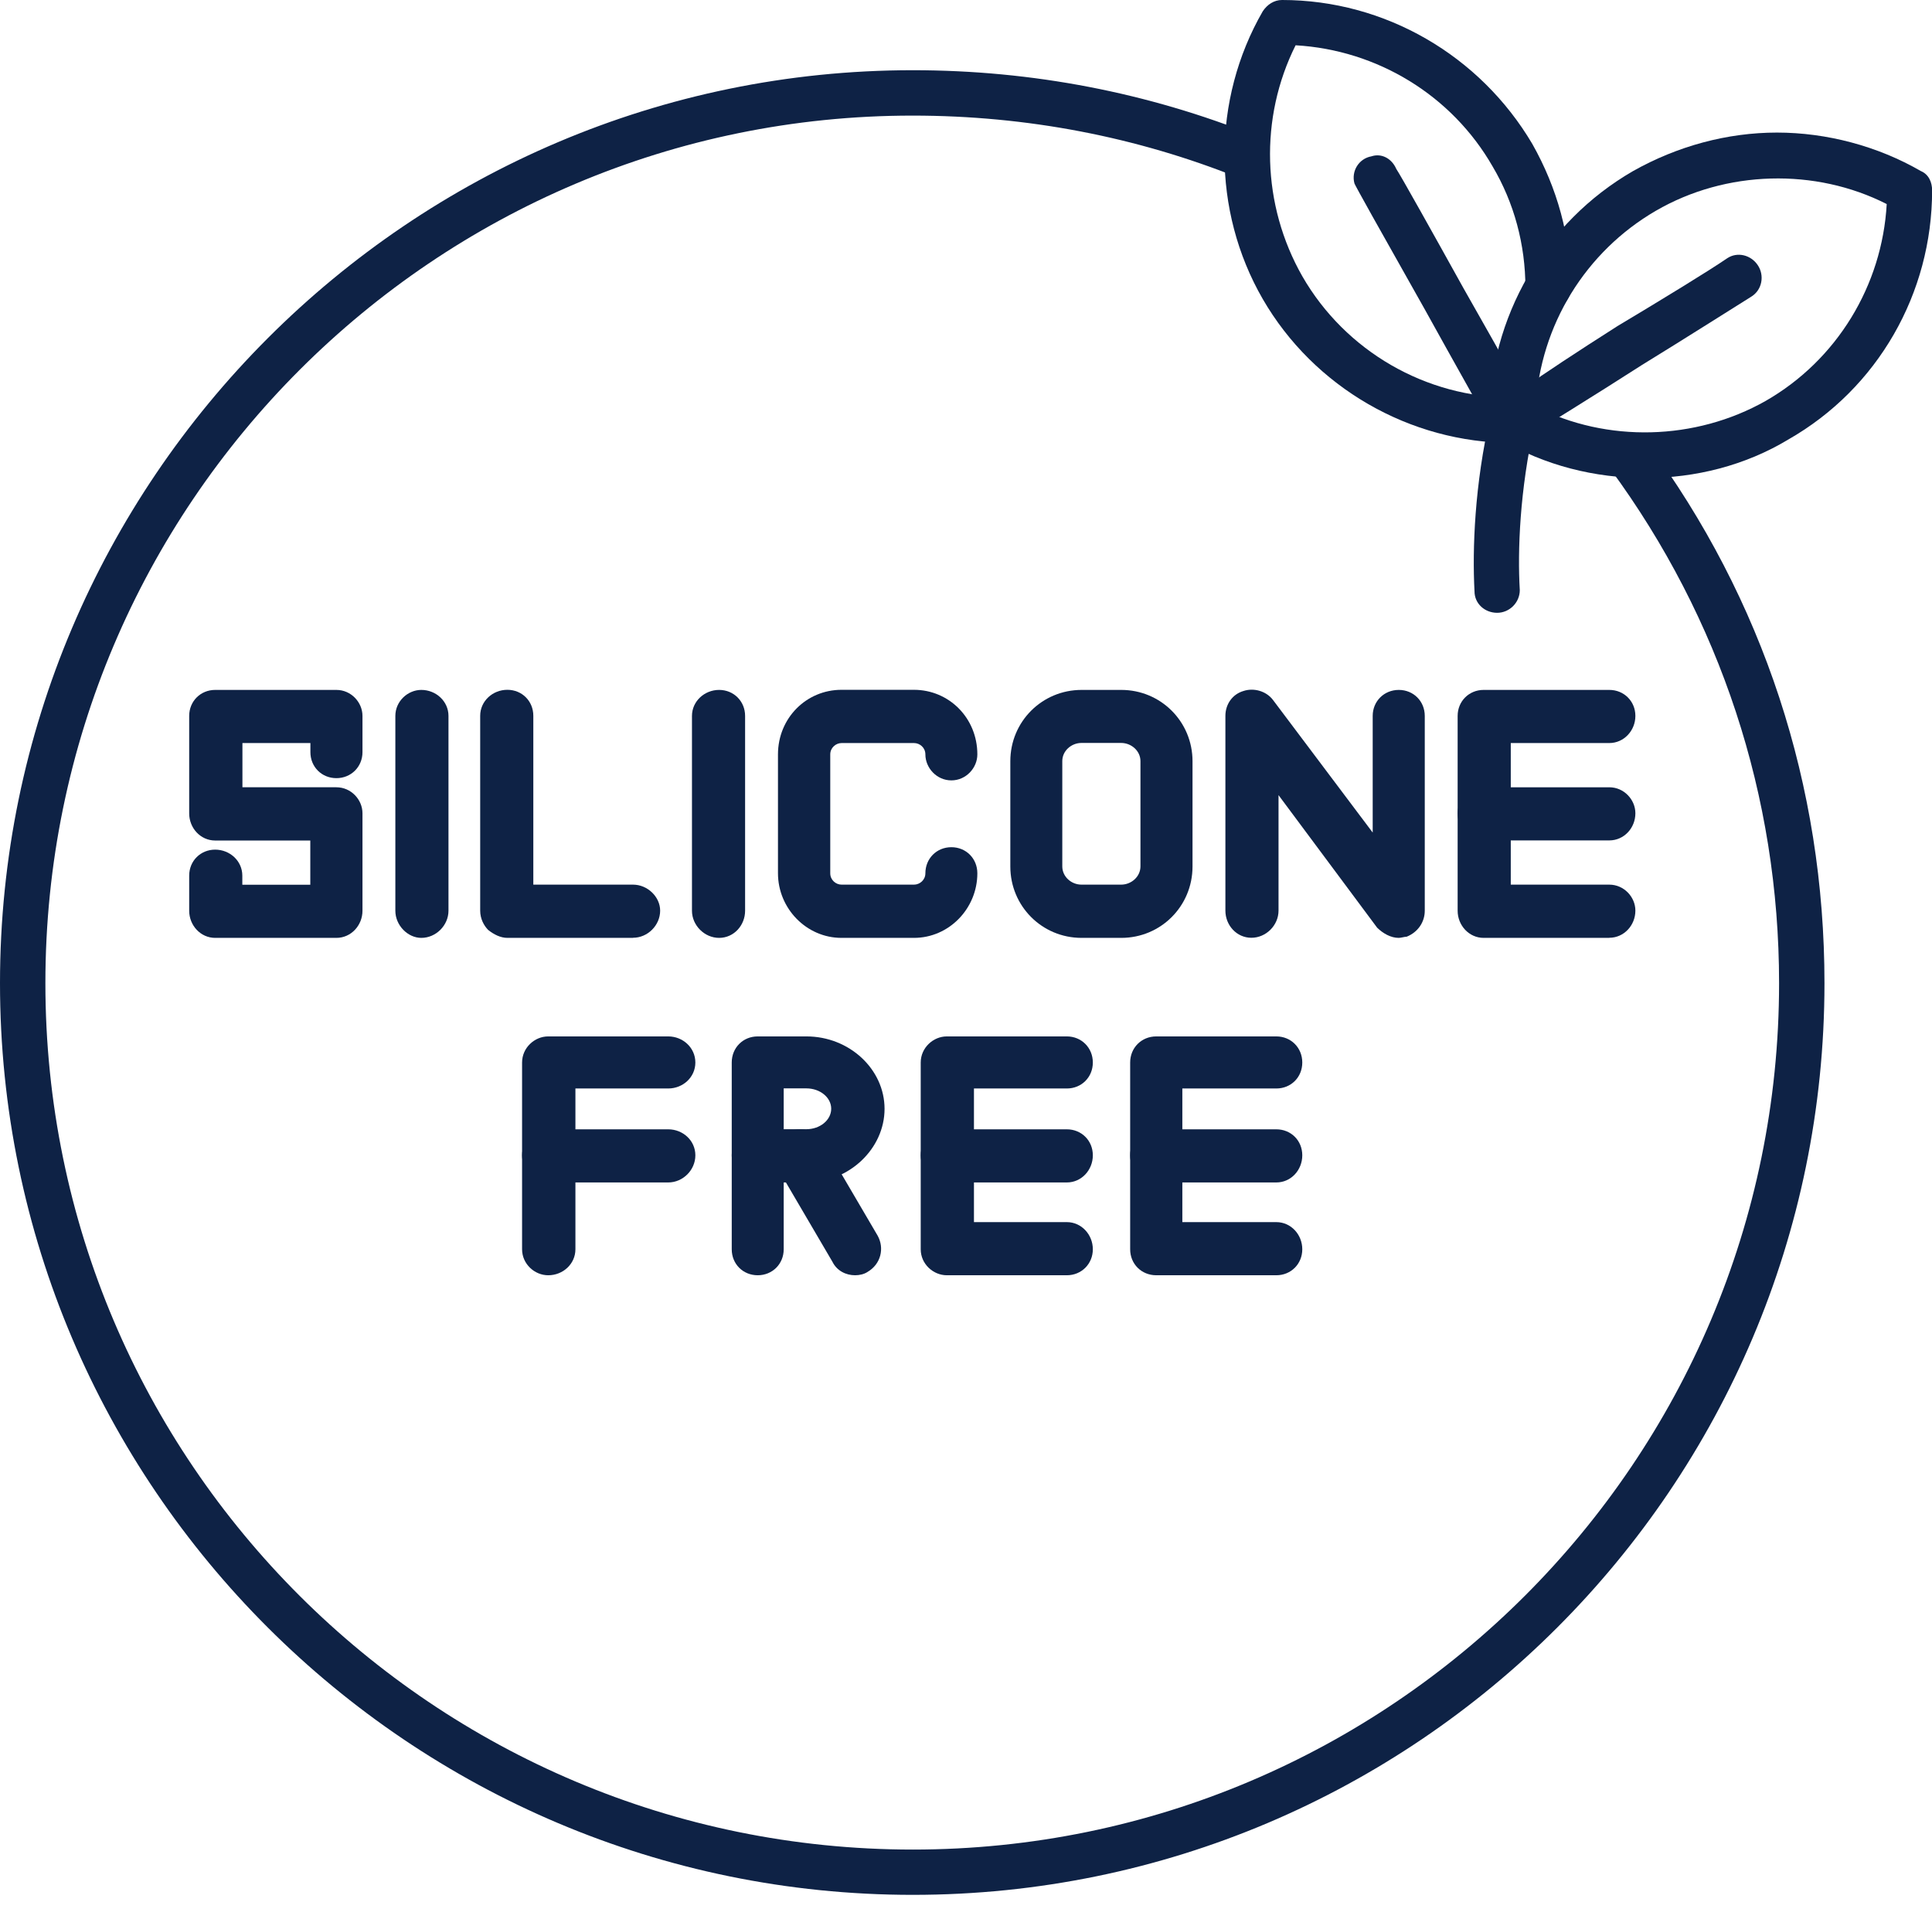 <svg viewBox="0 0 182.18 180" xmlns:xlink="http://www.w3.org/1999/xlink" xmlns="http://www.w3.org/2000/svg" data-name="Layer 2" id="Layer_2">
  <defs>
    <style>
      .cls-1 {
        fill: none;
      }

      .cls-2 {
        fill: #0e2245;
        fill-rule: evenodd;
      }

      .cls-3 {
        clip-path: url(#clippath-1);
      }

      .cls-4 {
        clip-path: url(#clippath);
      }
    </style>
    <clipPath id="clippath">
      <rect height="175.72" width="173.65" y="4.28" class="cls-1"></rect>
    </clipPath>
    <clipPath id="clippath-1">
      <rect height="33.59" width="42.12" y="12.03" x="140.06" class="cls-1"></rect>
    </clipPath>
  </defs>
  <g data-name="Layer 1" id="Layer_1-2">
    <g>
      <g class="cls-4">
        <path d="M86.07,178.66C38.66,178.66,0,140.11,0,92.7S38.66,6.62,86.07,6.62c11.33,0,22.22,2.14,32.36,6.2.75.32,1.28,1.17,1.28,2.03,0,.21,0,.53-.11.75-.53,1.07-1.71,1.6-2.78,1.17-9.61-3.85-19.97-5.87-30.76-5.87C41.01,10.89,4.28,47.52,4.28,92.7s36.73,81.69,81.79,81.69,81.69-36.63,81.69-81.69c0-17.62-5.55-34.39-15.91-48.48-.32-.42-.42-.86-.42-1.28,0-.64.31-1.28.85-1.71.96-.75,2.35-.53,2.99.42,11,14.85,16.77,32.46,16.77,51.05,0,47.41-38.55,85.96-85.96,85.96Z" class="cls-2"></path>
      </g>
      <path d="M31.72,88.43h-11.43c-1.38,0-2.45-1.18-2.45-2.56v-3.31c0-1.39,1.07-2.45,2.45-2.45s2.56,1.06,2.56,2.45v.86h6.41v-4.17h-8.97c-1.38,0-2.45-1.17-2.45-2.56v-9.19c0-1.38,1.07-2.45,2.45-2.45h11.43c1.39,0,2.46,1.17,2.46,2.45v3.42c0,1.38-1.07,2.45-2.46,2.45s-2.45-1.07-2.45-2.45v-.86h-6.41v4.17h8.86c1.39,0,2.46,1.17,2.46,2.45v9.19c0,1.38-1.07,2.56-2.46,2.56Z" class="cls-2"></path>
      <path d="M39.73,88.43c-1.28,0-2.45-1.18-2.45-2.56v-18.37c0-1.38,1.17-2.45,2.45-2.45,1.38,0,2.56,1.07,2.56,2.45v18.37c0,1.38-1.18,2.56-2.56,2.56Z" class="cls-2"></path>
      <path d="M59.7,88.43h-11.85c-.65,0-1.28-.32-1.82-.75-.42-.43-.75-1.07-.75-1.82v-18.37c0-1.38,1.17-2.45,2.56-2.45s2.45,1.07,2.45,2.45v15.92h9.4c1.39,0,2.56,1.17,2.56,2.45,0,1.38-1.17,2.56-2.56,2.56Z" class="cls-2"></path>
      <path d="M86.18,88.43h-6.83c-3.31,0-5.99-2.78-5.99-6.09v-11.21c0-3.42,2.67-6.09,5.99-6.09h6.83c3.31,0,5.98,2.66,5.98,6.09,0,1.28-1.07,2.45-2.45,2.45s-2.45-1.17-2.45-2.45c0-.64-.53-1.07-1.07-1.07h-6.83c-.53,0-1.07.43-1.07,1.07v11.21c0,.64.53,1.07,1.07,1.07h6.83c.53,0,1.07-.43,1.07-1.07,0-1.39,1.06-2.46,2.45-2.46s2.45,1.07,2.45,2.46c0,3.31-2.66,6.09-5.98,6.09Z" class="cls-2"></path>
      <path d="M105.73,88.43h-3.74c-3.73,0-6.72-2.99-6.72-6.73v-9.93c0-3.73,2.99-6.72,6.72-6.72h3.74c3.73,0,6.72,2.99,6.72,6.72v9.93c0,3.74-2.99,6.73-6.72,6.73ZM101.98,70.05c-.96,0-1.81.75-1.81,1.71v9.93c0,.97.85,1.72,1.81,1.72h3.74c.96,0,1.82-.75,1.82-1.72v-9.93c0-.96-.86-1.71-1.82-1.71h-3.74Z" class="cls-2"></path>
      <path d="M131.89,88.43c-.75,0-1.49-.43-2.03-.96l-9.3-12.5v10.89c0,1.38-1.17,2.56-2.56,2.56s-2.45-1.18-2.45-2.56v-18.37c0-1.06.64-2.03,1.71-2.34.96-.32,2.14,0,2.78.85l9.4,12.5v-11c0-1.38,1.07-2.45,2.46-2.45s2.45,1.07,2.45,2.45v18.37c0,1.07-.65,2.03-1.71,2.45-.21,0-.53.11-.75.11Z" class="cls-2"></path>
      <path d="M67.81,88.43c-1.38,0-2.56-1.18-2.56-2.56v-18.37c0-1.38,1.18-2.45,2.56-2.45s2.45,1.07,2.45,2.45v18.37c0,1.38-1.06,2.56-2.45,2.56Z" class="cls-2"></path>
      <path d="M151.75,88.43h-11.85c-1.38,0-2.45-1.18-2.45-2.56v-18.37c0-1.38,1.07-2.45,2.45-2.45h11.85c1.39,0,2.46,1.07,2.46,2.45s-1.07,2.56-2.46,2.56h-9.29v13.35h9.29c1.39,0,2.46,1.17,2.46,2.45,0,1.38-1.07,2.56-2.46,2.56Z" class="cls-2"></path>
      <path d="M151.75,79.24h-11.85c-1.38,0-2.45-1.17-2.45-2.56,0-1.28,1.07-2.45,2.45-2.45h11.85c1.39,0,2.46,1.17,2.46,2.45,0,1.39-1.07,2.56-2.46,2.56Z" class="cls-2"></path>
      <path d="M76.04,111.49h-4.59c-1.39,0-2.45-1.17-2.45-2.56v-8.75c0-1.39,1.06-2.46,2.45-2.46h4.59c4.06,0,7.37,3.1,7.37,6.83s-3.31,6.94-7.37,6.94ZM73.9,106.47h2.14c1.28,0,2.34-.86,2.34-1.93s-1.06-1.92-2.34-1.92h-2.14v3.85Z" class="cls-2"></path>
      <path d="M71.45,120.24c-1.39,0-2.45-1.06-2.45-2.45v-8.86c0-1.39,1.06-2.45,2.45-2.45s2.45,1.06,2.45,2.45v8.86c0,1.39-1.07,2.45-2.45,2.45Z" class="cls-2"></path>
      <path d="M80.63,120.24c-.86,0-1.72-.42-2.14-1.28l-5.13-8.75c-.75-1.17-.31-2.67.86-3.42,1.17-.64,2.66-.31,3.41.97l5.13,8.75c.65,1.17.32,2.67-.96,3.42-.32.21-.75.31-1.17.31Z" class="cls-2"></path>
      <path d="M100.6,120.24h-11.32c-1.28,0-2.46-1.06-2.46-2.45v-17.61c0-1.39,1.18-2.46,2.46-2.46h11.32c1.38,0,2.45,1.07,2.45,2.46s-1.07,2.45-2.45,2.45h-8.76v12.6h8.76c1.38,0,2.45,1.18,2.45,2.56s-1.07,2.45-2.45,2.45Z" class="cls-2"></path>
      <path d="M100.6,111.49h-11.32c-1.28,0-2.46-1.17-2.46-2.56s1.18-2.45,2.46-2.45h11.32c1.38,0,2.45,1.06,2.45,2.45s-1.07,2.56-2.45,2.56Z" class="cls-2"></path>
      <path d="M120.35,120.24h-11.32c-1.39,0-2.46-1.06-2.46-2.45v-17.61c0-1.39,1.07-2.46,2.46-2.46h11.32c1.39,0,2.45,1.07,2.45,2.46s-1.06,2.45-2.45,2.45h-8.86v12.6h8.86c1.39,0,2.45,1.18,2.45,2.56s-1.06,2.45-2.45,2.45Z" class="cls-2"></path>
      <path d="M120.35,111.49h-11.32c-1.39,0-2.46-1.17-2.46-2.56s1.07-2.45,2.46-2.45h11.32c1.39,0,2.45,1.06,2.45,2.45s-1.06,2.56-2.45,2.56Z" class="cls-2"></path>
      <path d="M51.69,120.24c-1.28,0-2.46-1.06-2.46-2.45v-17.61c0-1.39,1.18-2.46,2.46-2.46h11.32c1.39,0,2.56,1.07,2.56,2.46s-1.17,2.45-2.56,2.45h-8.75v15.16c0,1.39-1.18,2.45-2.56,2.45Z" class="cls-2"></path>
      <path d="M63.01,111.49h-11.32c-1.28,0-2.46-1.17-2.46-2.56s1.18-2.45,2.46-2.45h11.32c1.39,0,2.56,1.06,2.56,2.45s-1.17,2.56-2.56,2.56Z" class="cls-2"></path>
      <g class="cls-3">
        <path d="M155.17,45.07c-4.8,0-9.51-1.18-13.67-3.63-.65-.32-1.07-1.07-1.07-1.82,0-9.72,5.23-18.68,13.56-23.49,4.17-2.35,8.87-3.63,13.57-3.63s9.51,1.28,13.57,3.63c.75.31,1.06,1.07,1.06,1.82,0,9.71-5.12,18.68-13.56,23.49-4.06,2.45-8.76,3.63-13.46,3.63ZM144.81,38.34c6.72,3.42,15.05,3.21,21.67-.53,6.73-3.85,11-10.89,11.43-18.57-6.72-3.42-15.16-3.21-21.78.64-6.62,3.85-10.89,10.78-11.32,18.47Z" class="cls-2"></path>
      </g>
      <path d="M142.57,41.76c-9.62,0-18.69-5.24-23.5-13.57s-4.8-18.8,0-27.12c.42-.64,1.07-1.07,1.82-1.07,9.72,0,18.68,5.24,23.6,13.57,2.35,4.16,3.63,8.75,3.63,13.56,0,1.18-.97,2.14-2.14,2.14s-2.14-.96-2.14-2.14c0-4.06-1.06-8-3.09-11.43-3.85-6.72-10.89-10.99-18.58-11.43-3.42,6.84-3.2,15.06.64,21.79,4.06,7.05,11.65,11.43,19.76,11.43,1.17,0,2.13.96,2.13,2.13s-.96,2.14-2.13,2.14Z" class="cls-2"></path>
      <path d="M142.57,41.76c-.11,0-.32,0-.43-.11-1.17-.21-1.92-1.38-1.59-2.45q.21-.96,11.95-8.44c4.28-2.56,8.65-5.23,10.37-6.41.96-.64,2.24-.31,2.88.65.65.96.43,2.35-.64,2.99-1.72,1.07-6.09,3.85-10.26,6.41-4.48,2.88-10.03,6.3-10.89,6.83-.32.32-.86.53-1.38.53Z" class="cls-2"></path>
      <path d="M141.18,57.78c-1.17,0-2.14-.86-2.14-2.03-.21-3.96,0-10.04,1.5-16.55.21-1.18,1.38-1.93,2.55-1.71,1.07.31,1.82,1.49,1.6,2.55-1.38,6.2-1.6,11.86-1.38,15.6,0,1.17-.97,2.14-2.14,2.14Z" class="cls-2"></path>
      <path d="M142.57,41.76c-.86,0-1.6-.53-1.93-1.28-.32-.65-3.52-6.3-6.3-11.33q-6.51-11.53-6.62-11.85c-.32-1.17.42-2.35,1.6-2.56.96-.32,1.92.21,2.34,1.18.43.64,3.53,6.19,6.31,11.2q6.62,11.65,6.72,12.07c.21,1.07-.53,2.24-1.6,2.45-.21.11-.31.11-.52.11Z" class="cls-2"></path>
    </g>
  </g>
</svg>